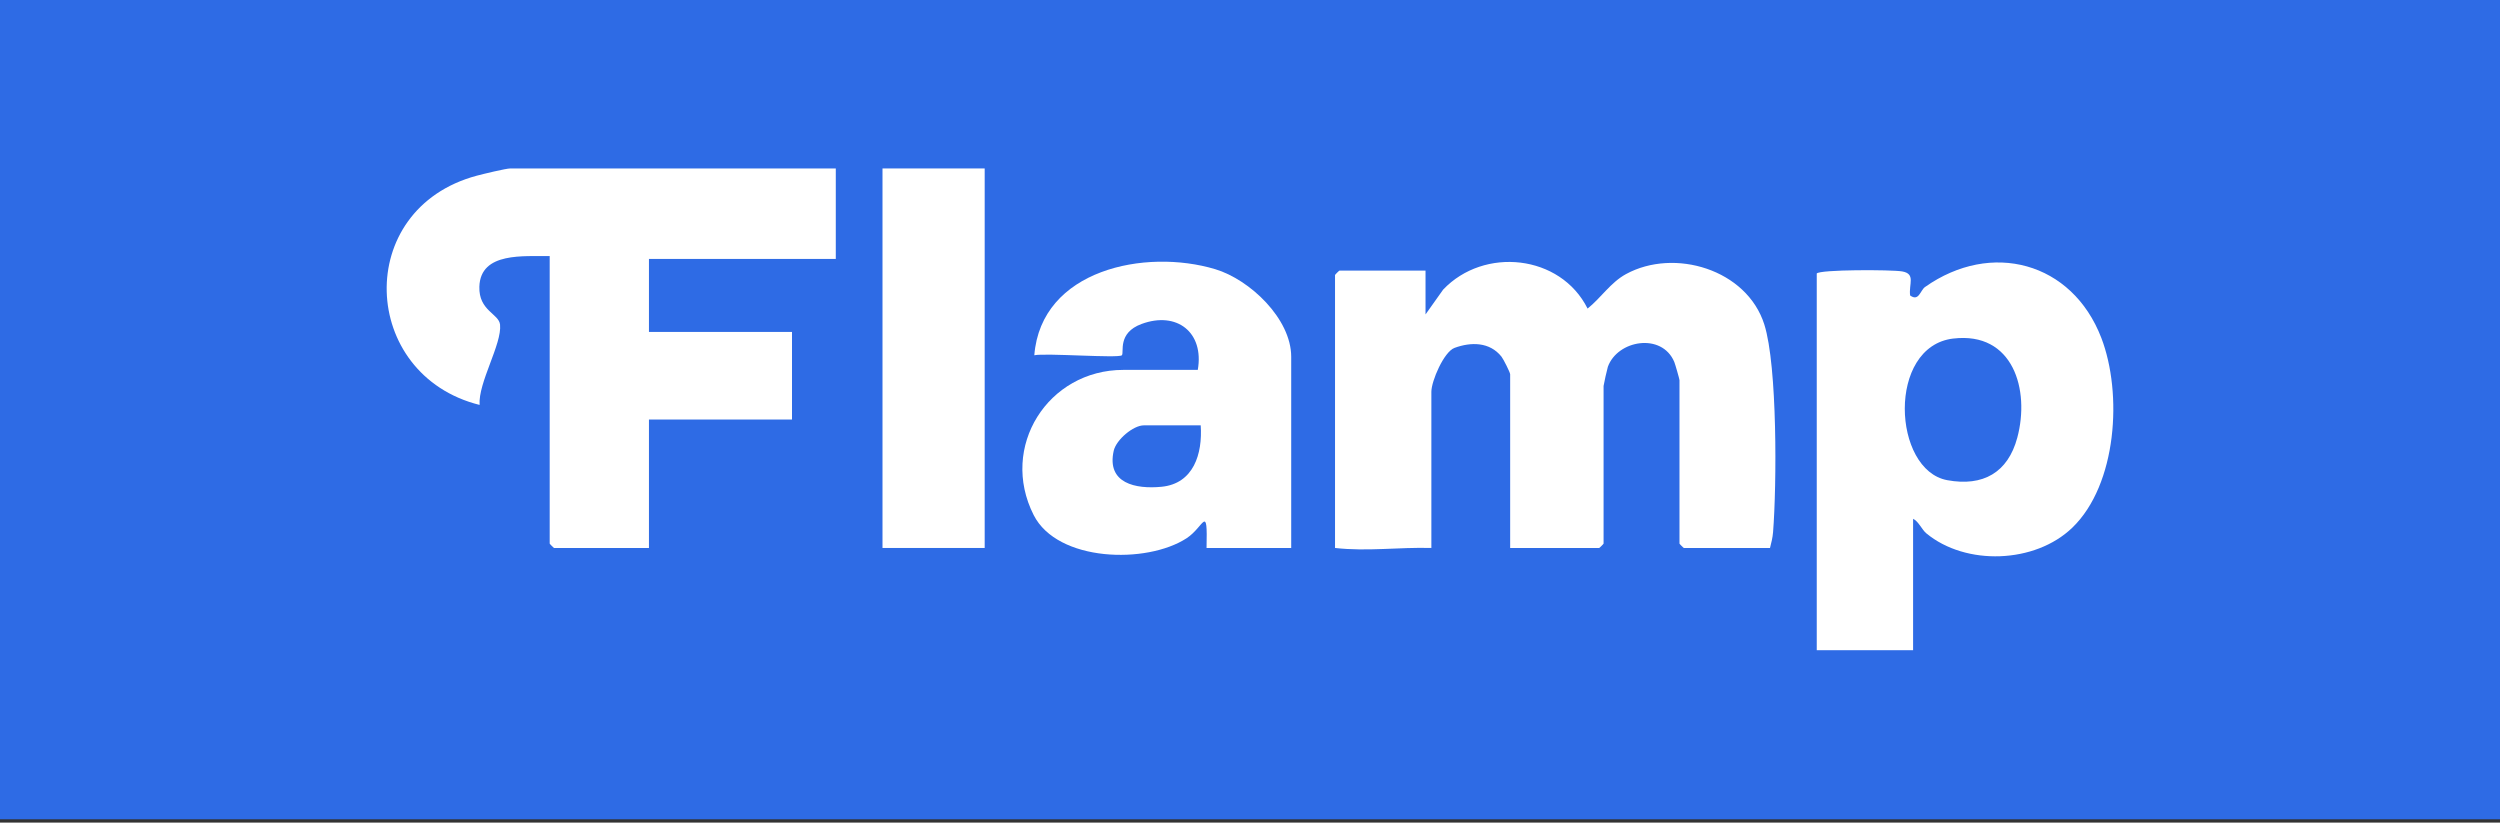 <?xml version="1.0" encoding="UTF-8"?> <svg xmlns="http://www.w3.org/2000/svg" width="389" height="128" viewBox="0 0 389 128" fill="none"><rect x="0" y="0" width="389" height="128" fill="#333333" stroke="none"/><rect width="389" height="127.482" fill="#2E6BE5"></rect><path d="M275.409 85.264H262.009C261.959 85.264 261.328 84.633 261.328 84.583V59.145C261.328 58.999 260.66 56.651 260.519 56.319C258.584 51.722 251.684 52.899 250.18 57.082C250.08 57.364 249.517 59.899 249.517 60.053V84.583C249.517 84.633 248.886 85.264 248.836 85.264H234.981V58.236C234.981 57.959 233.936 55.883 233.632 55.497C231.797 53.189 228.889 53.189 226.328 54.13C224.669 54.738 222.721 59.299 222.721 60.962V85.264C217.638 85.123 212.741 85.836 207.73 85.264V42.791C207.73 42.742 208.362 42.11 208.412 42.11H221.812V48.924L224.547 45.072C230.902 38.362 242.812 39.584 247.028 48.015C249.108 46.357 250.607 43.954 253.01 42.646C260.528 38.549 271.807 41.91 274.528 50.491C276.581 56.973 276.459 75.557 275.891 82.788C275.823 83.665 275.623 84.433 275.414 85.264H275.409Z" fill="white"></path><path d="M130.049 26.211V40.293H100.977V51.649H123.235V65.277H100.977V85.264H86.214C86.164 85.264 85.532 84.632 85.532 84.583V39.839C81.617 39.925 74.762 39.135 74.589 44.604C74.471 48.37 77.638 48.806 77.81 50.518C78.119 53.539 74.385 59.549 74.626 63.006C55.997 58.363 54.866 32.53 74.171 27.342C75.112 27.088 78.737 26.211 79.4 26.211H130.049Z" fill="white"></path><path d="M160.938 55.283C161.996 41.933 178.231 38.617 189.097 41.888C194.48 43.505 200.912 49.601 200.912 55.511V85.264H187.739C187.902 78.246 187.366 81.966 184.641 83.747C178.413 87.803 164.54 87.449 160.838 80.14C155.464 69.533 163.059 57.555 174.792 57.555H186.376C187.393 51.709 183.114 48.388 177.636 50.405C173.811 51.813 174.956 54.866 174.561 55.279C174.093 55.774 162.678 54.907 160.933 55.279L160.938 55.283ZM186.83 66.186H177.972C176.337 66.186 173.684 68.416 173.293 70.142C172.158 75.23 176.732 76.129 180.72 75.743C185.726 75.261 187.134 70.61 186.83 66.181V66.186Z" fill="white"></path><path d="M282.678 42.564C283.087 41.924 294.347 41.947 295.978 42.233C298.122 42.61 296.982 44.2 297.214 45.971C298.572 46.975 298.79 45.185 299.535 44.658C309.833 37.395 322.411 40.747 326.963 52.567C330.283 61.202 329.42 75.384 322.452 82.107C316.647 87.703 305.867 88.071 299.721 82.975C299.063 82.43 298.499 81.09 297.677 80.726V101.167H282.687V42.569L282.678 42.564ZM303.923 52.676C293.589 53.916 294.466 73.149 302.996 74.716C308.552 75.738 312.431 73.54 313.889 68.107C315.893 60.639 313.235 51.563 303.923 52.681V52.676Z" fill="white"></path><path d="M153.216 26.211H137.317V85.264H153.216V26.211Z" fill="white"></path></svg> 